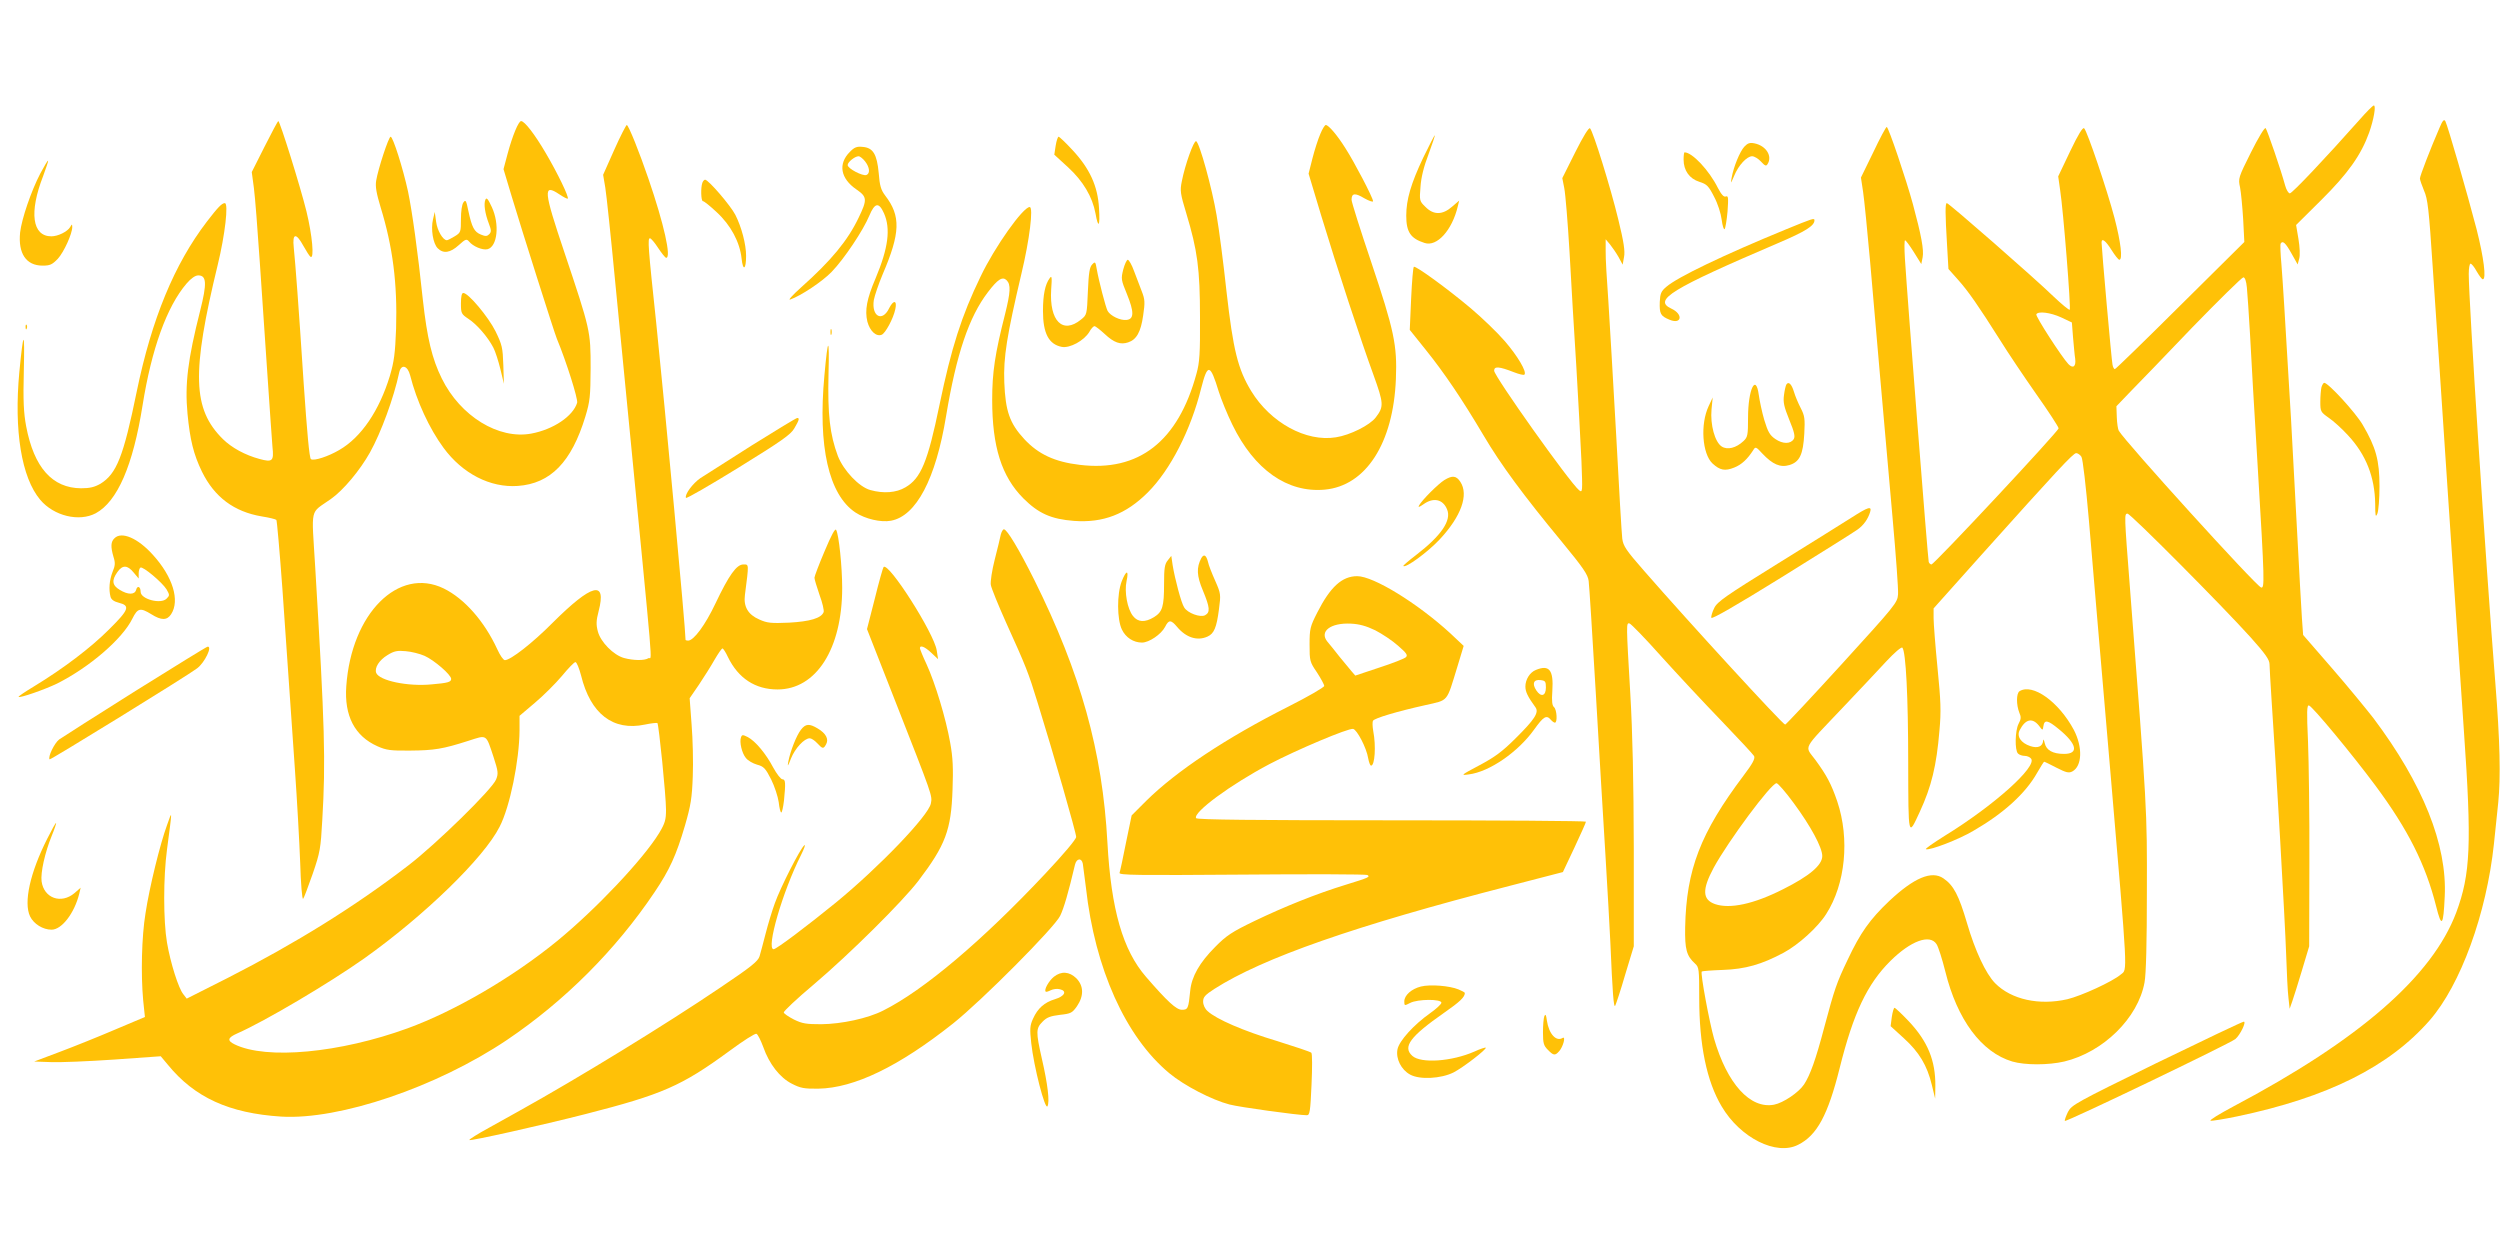 <?xml version="1.0" standalone="no"?>
<!DOCTYPE svg PUBLIC "-//W3C//DTD SVG 20010904//EN"
 "http://www.w3.org/TR/2001/REC-SVG-20010904/DTD/svg10.dtd">
<svg version="1.0" xmlns="http://www.w3.org/2000/svg"
 width="1280pt" height="640pt" viewBox="0 0 1280 640"
 preserveAspectRatio="xMidYMid meet">
<g transform="translate(0,640) scale(0.1,-0.1)"
fill="#ffc107" stroke="none">
<path d="M12081 5787 c-173 -195 -345 -377 -357 -377 -7 0 -18 18 -24 40 -21
78 -92 285 -100 294 -5 5 -38 -50 -75 -124 -65 -130 -66 -134 -56 -179 5 -25
12 -99 16 -163 l6 -117 -328 -325 c-180 -179 -331 -326 -335 -326 -4 0 -10 10
-12 23 -5 21 -56 600 -56 625 0 26 21 10 51 -38 17 -27 35 -50 40 -50 18 0 8
89 -25 215 -38 144 -139 442 -155 458 -7 7 -30 -30 -72 -118 l-61 -128 10 -71
c16 -103 56 -605 49 -612 -3 -3 -41 28 -84 69 -99 96 -535 477 -545 477 -9 0
-9 -49 1 -216 l7 -121 48 -54 c53 -59 105 -134 215 -308 39 -63 123 -188 186
-278 63 -89 115 -169 115 -176 0 -15 -637 -697 -651 -697 -5 0 -12 6 -14 13
-4 11 -109 1347 -122 1555 -3 50 -3 92 1 92 3 0 24 -27 45 -61 l38 -61 7 35
c7 37 -7 113 -50 272 -34 125 -125 395 -134 395 -4 0 -35 -58 -69 -130 l-63
-129 11 -73 c6 -40 22 -201 36 -358 27 -315 68 -782 115 -1312 17 -190 30
-366 28 -391 -3 -43 -13 -55 -287 -356 -156 -171 -287 -311 -291 -311 -12 0
-492 523 -722 787 -92 105 -107 127 -112 165 -3 24 -17 261 -31 528 -15 267
-33 575 -40 685 -8 110 -15 227 -14 260 l0 60 22 -26 c12 -15 32 -44 44 -65
l21 -39 7 39 c6 29 -1 77 -30 195 -39 161 -128 448 -144 464 -6 6 -35 -41 -76
-123 l-66 -132 10 -51 c6 -29 18 -176 27 -327 8 -151 24 -417 35 -590 10 -173
22 -389 26 -480 6 -159 6 -164 -12 -150 -48 39 -435 584 -435 612 0 24 25 22
102 -8 26 -10 50 -16 53 -12 14 13 -35 96 -101 172 -38 44 -116 119 -174 168
-119 100 -281 218 -291 212 -4 -2 -10 -76 -14 -163 l-7 -160 81 -101 c95 -118
187 -254 296 -438 89 -151 205 -308 400 -544 112 -136 135 -170 139 -203 3
-22 19 -276 36 -565 17 -289 39 -667 50 -840 10 -173 22 -373 25 -445 11 -258
17 -339 25 -324 4 8 28 79 51 159 l44 145 0 500 c-1 345 -6 591 -18 795 -21
359 -21 362 -4 358 8 -2 81 -77 162 -168 82 -91 220 -239 308 -330 87 -91 163
-172 168 -181 6 -13 -7 -38 -54 -100 -221 -294 -293 -481 -299 -777 -2 -113 7
-146 51 -186 20 -18 21 -29 21 -175 0 -241 38 -427 115 -556 95 -161 280 -254
392 -196 96 48 152 152 212 392 70 281 141 431 260 549 104 103 202 139 236
86 9 -13 29 -76 45 -140 61 -247 185 -414 343 -461 65 -19 184 -19 266 0 200
48 378 223 411 405 8 42 12 205 12 465 1 424 2 409 -87 1559 -29 373 -29 376
-12 376 16 0 485 -472 630 -633 76 -85 97 -115 97 -138 0 -16 5 -95 10 -176
23 -334 70 -1150 75 -1308 3 -93 8 -195 12 -225 l6 -55 14 40 c8 22 30 94 50
160 l36 120 1 430 c1 237 -3 515 -7 619 -7 153 -6 187 5 184 19 -6 222 -251
340 -410 167 -225 257 -404 311 -618 28 -112 37 -103 44 50 13 265 -112 576
-365 913 -39 50 -135 167 -215 259 l-145 167 -6 83 c-3 46 -15 256 -26 468
-11 212 -25 462 -30 555 -34 577 -42 700 -49 790 -5 55 -7 103 -4 108 10 17
25 4 55 -50 l32 -57 8 30 c5 17 3 59 -4 101 l-12 71 130 129 c136 135 203 230
244 344 24 68 36 139 24 139 -5 0 -38 -33 -73 -73z m-577 -859 c3 -29 10 -136
16 -238 5 -102 23 -412 40 -689 35 -580 35 -614 17 -609 -24 5 -699 749 -729
803 -4 7 -9 38 -10 69 l-2 56 70 73 c39 39 182 188 318 330 137 141 255 257
262 257 8 0 15 -19 18 -52z m-951 -153 l55 -26 6 -77 c4 -42 8 -92 11 -109 5
-40 -11 -52 -35 -27 -34 36 -170 246 -164 255 10 17 72 9 127 -16z m104 -714
c7 -11 23 -151 38 -323 29 -346 47 -552 110 -1288 91 -1065 88 -1011 54 -1039
-43 -37 -203 -110 -274 -127 -144 -33 -287 -2 -370 82 -48 49 -103 167 -144
308 -42 142 -68 193 -121 229 -60 41 -150 3 -277 -116 -100 -95 -148 -163
-213 -301 -57 -119 -67 -149 -119 -343 -45 -171 -73 -247 -104 -295 -28 -42
-107 -95 -154 -104 -122 -23 -240 107 -307 338 -24 84 -71 336 -63 344 2 2 50
6 108 8 115 4 199 28 311 88 75 40 175 130 218 198 99 154 121 385 57 576 -31
91 -55 135 -112 213 -56 76 -72 44 140 268 83 87 183 194 223 237 42 45 77 75
82 70 18 -19 30 -251 30 -589 1 -388 -1 -382 60 -250 59 128 85 234 100 415 9
98 7 150 -10 321 -11 112 -20 227 -20 254 l0 50 244 273 c390 435 470 521 486
522 8 0 21 -9 27 -19z m-1473 -1773 c87 -118 146 -227 146 -271 0 -47 -67
-103 -201 -170 -150 -76 -272 -102 -348 -76 -65 23 -67 74 -7 186 74 136 294
433 322 433 7 0 47 -46 88 -102z"/>
<path d="M10340 2861 c-17 -11 -17 -70 -1 -110 10 -22 9 -33 -4 -57 -18 -35
-20 -135 -3 -152 7 -7 22 -12 34 -12 12 0 27 -6 33 -14 33 -40 -189 -240 -443
-396 -57 -36 -101 -66 -95 -68 20 -7 169 50 244 95 154 89 266 191 325 296 18
31 34 57 36 57 3 0 31 -14 64 -31 49 -25 62 -28 80 -19 51 27 54 125 8 213
-77 144 -211 240 -278 198z m99 -176 c19 -26 20 -26 23 -4 5 36 22 33 79 -14
93 -76 104 -127 27 -127 -58 0 -91 19 -99 55 -4 17 -7 23 -8 14 -2 -31 -27
-42 -66 -29 -48 16 -71 50 -54 82 29 56 64 65 98 23z"/>
<path d="M12490 5745 c-46 -106 -100 -246 -100 -259 0 -7 10 -35 21 -62 19
-42 25 -94 45 -399 13 -192 49 -723 79 -1180 30 -456 67 -990 80 -1185 41
-584 34 -735 -39 -932 -123 -327 -496 -652 -1141 -993 -71 -38 -124 -70 -117
-73 7 -2 68 8 136 22 463 97 778 254 986 492 158 181 291 545 329 904 5 52 15
147 22 211 13 129 9 314 -15 614 -49 610 -136 1952 -136 2092 0 29 4 53 9 53
6 0 20 -18 32 -40 13 -22 26 -40 31 -40 19 0 5 111 -32 257 -48 184 -148 531
-160 553 -7 11 -14 3 -30 -35z"/>
<path d="M1355 5650 l-66 -131 11 -82 c6 -45 19 -215 30 -377 11 -162 29 -428
40 -590 11 -162 22 -323 25 -358 8 -73 0 -80 -66 -62 -74 20 -142 57 -188 102
-155 154 -161 337 -26 893 37 152 56 315 36 315 -15 0 -36 -22 -92 -95 -166
-217 -282 -497 -359 -870 -68 -333 -103 -421 -186 -472 -30 -17 -54 -23 -99
-23 -147 1 -241 106 -281 317 -13 70 -16 129 -12 288 5 210 -2 207 -23 -10
-28 -300 11 -540 107 -654 70 -83 199 -114 284 -69 111 60 191 244 240 553 46
288 124 505 225 623 23 27 45 42 60 42 43 0 45 -41 10 -180 -64 -253 -79 -377
-65 -528 13 -135 31 -208 74 -297 64 -130 164 -205 306 -229 38 -6 71 -14 75
-18 3 -3 17 -163 31 -354 31 -445 40 -574 64 -924 11 -157 23 -372 27 -478 3
-106 10 -189 15 -184 4 4 26 62 49 128 38 110 41 131 49 274 18 305 13 478
-36 1294 -19 319 -30 273 80 351 64 45 149 147 200 238 57 102 122 279 150
410 10 45 43 36 56 -15 33 -131 98 -272 171 -371 97 -132 239 -205 380 -195
168 12 275 122 346 355 24 79 26 104 27 248 0 190 -1 195 -134 592 -107 318
-111 355 -26 298 21 -14 40 -24 43 -22 7 8 -52 130 -112 232 -56 96 -109 165
-127 165 -13 0 -44 -74 -69 -167 l-21 -79 42 -140 c51 -170 219 -700 231 -728
49 -118 109 -309 104 -328 -21 -69 -122 -137 -235 -158 -167 -31 -363 89 -458
282 -50 101 -75 206 -97 403 -26 248 -55 454 -76 555 -26 119 -77 280 -89 280
-10 0 -64 -164 -74 -225 -5 -30 1 -64 23 -137 62 -202 86 -389 79 -621 -5
-127 -10 -167 -32 -242 -54 -177 -146 -314 -259 -379 -56 -33 -129 -57 -145
-47 -8 5 -20 139 -37 386 -27 413 -42 608 -51 698 -8 74 12 77 50 7 15 -27 31
-52 36 -55 20 -13 9 110 -21 233 -31 126 -136 462 -144 462 -3 0 -34 -59 -70
-130z"/>
<path d="M3145 5633 l-57 -128 11 -65 c6 -36 29 -254 51 -485 23 -231 50 -508
60 -615 142 -1459 129 -1298 110 -1310 -20 -13 -77 -12 -125 1 -54 15 -120 82
-134 136 -9 34 -9 55 4 104 42 161 -34 141 -236 -60 -102 -103 -215 -191 -244
-191 -8 0 -25 25 -39 56 -66 143 -168 259 -274 311 -232 113 -473 -128 -499
-500 -11 -152 43 -256 160 -308 45 -20 67 -23 167 -22 123 1 167 8 298 50 97
31 89 37 129 -83 24 -74 25 -85 13 -115 -20 -50 -305 -329 -448 -439 -274
-211 -579 -400 -926 -577 l-210 -106 -17 22 c-25 30 -66 160 -84 265 -19 111
-19 336 0 476 28 214 28 204 0 125 -35 -95 -90 -318 -110 -451 -20 -121 -24
-313 -12 -445 l9 -86 -154 -65 c-84 -36 -211 -87 -283 -114 l-130 -49 85 -3
c47 -2 193 4 324 13 l239 17 36 -43 c137 -168 314 -249 581 -266 298 -18 796
151 1155 392 295 199 557 460 757 758 76 113 110 187 155 340 30 104 36 141
40 252 3 72 0 191 -6 265 l-10 135 48 70 c26 39 62 96 80 128 18 31 36 57 40
57 4 0 17 -20 28 -44 53 -109 140 -166 254 -166 198 0 331 208 331 520 0 108
-17 273 -31 297 -5 10 -25 -28 -59 -109 -29 -68 -52 -129 -52 -136 0 -8 12
-47 26 -88 15 -40 24 -80 21 -88 -12 -31 -69 -48 -177 -54 -92 -4 -112 -2
-152 16 -58 25 -82 66 -74 126 21 163 21 156 -8 156 -35 0 -74 -55 -143 -200
-52 -110 -111 -190 -140 -190 -7 0 -13 2 -13 4 0 59 -105 1187 -150 1621 -42
394 -45 435 -32 435 5 0 24 -22 42 -50 18 -27 36 -50 41 -50 27 0 -11 172 -91
405 -45 132 -102 275 -111 275 -3 0 -33 -57 -64 -127z m-971 -2591 c49 -22
136 -97 136 -118 0 -16 -17 -21 -100 -28 -122 -12 -268 19 -284 59 -9 26 15
65 58 91 34 21 50 24 93 20 28 -2 72 -13 97 -24z m801 -100 c48 -197 164 -286
326 -252 33 7 62 10 65 8 7 -8 44 -371 44 -444 0 -51 -5 -69 -35 -119 -81
-133 -324 -391 -525 -555 -227 -185 -520 -356 -763 -445 -346 -126 -723 -162
-886 -82 -39 19 -36 34 14 56 141 62 472 258 650 384 308 219 613 515 693 674
53 102 101 340 102 493 l0 75 79 67 c44 37 105 98 138 137 32 39 63 71 69 71
7 0 19 -31 29 -68z"/>
<path d="M6760 5714 c-11 -25 -29 -81 -40 -124 l-20 -79 64 -213 c83 -274 205
-645 268 -817 53 -147 54 -163 12 -218 -30 -40 -132 -91 -204 -102 -153 -25
-335 75 -434 237 -68 112 -92 209 -126 507 -16 149 -39 325 -51 393 -23 137
-88 374 -105 379 -12 4 -57 -122 -73 -205 -10 -48 -8 -63 23 -165 57 -189 70
-284 70 -532 1 -184 -2 -231 -18 -288 -94 -347 -295 -504 -598 -467 -127 15
-211 54 -283 131 -76 82 -97 144 -103 291 -5 129 13 239 88 558 41 171 62 340
42 340 -34 0 -179 -204 -251 -355 -98 -202 -150 -365 -211 -659 -60 -291 -95
-375 -174 -421 -47 -28 -112 -33 -180 -14 -58 16 -137 100 -166 174 -41 110
-53 212 -48 420 5 196 -3 193 -21 -7 -34 -364 22 -611 159 -702 50 -33 131
-52 182 -42 129 24 229 213 282 536 53 318 117 507 214 634 51 67 75 82 96 61
22 -22 20 -60 -8 -173 -52 -204 -66 -299 -66 -439 0 -240 48 -392 159 -504 78
-78 143 -107 260 -116 149 -11 266 34 378 146 115 115 220 319 273 533 33 129
46 127 90 -17 12 -38 43 -115 70 -170 112 -230 281 -349 472 -332 211 19 352
237 365 567 7 173 -9 248 -127 600 -55 163 -100 305 -100 317 0 34 17 37 65 8
25 -14 45 -21 45 -15 0 17 -95 199 -142 272 -42 67 -86 118 -100 118 -5 0 -18
-21 -28 -46z"/>
<path d="M7287 5593 c-63 -133 -87 -215 -87 -297 0 -84 22 -117 94 -140 63
-21 141 65 170 188 l7 29 -36 -31 c-49 -43 -95 -44 -137 -1 -30 29 -31 32 -25
103 3 47 17 104 41 166 19 52 34 96 32 97 -1 2 -28 -50 -59 -114z"/>
<path d="M5405 5654 l-7 -46 71 -65 c76 -70 124 -150 140 -236 14 -80 24 -67
18 26 -6 114 -48 205 -137 300 -34 37 -66 67 -70 67 -4 0 -11 -21 -15 -46z"/>
<path d="M8931 5649 c-23 -25 -55 -103 -65 -159 -6 -33 -5 -32 13 10 22 54 65
100 92 100 11 0 31 -12 45 -27 21 -23 27 -25 34 -13 26 41 -8 94 -67 106 -24
5 -35 1 -52 -17z"/>
<path d="M4351 5622 c-61 -61 -48 -136 34 -192 55 -38 56 -52 11 -145 -56
-117 -140 -219 -296 -358 -41 -37 -66 -64 -55 -61 55 19 166 93 213 142 64 66
162 213 193 288 28 67 49 70 75 12 35 -79 22 -178 -43 -333 -45 -105 -56 -164
-42 -222 13 -48 45 -78 73 -67 19 7 60 83 70 131 10 46 -9 49 -31 6 -35 -74
-92 -44 -79 41 4 22 24 81 45 131 91 212 94 299 13 404 -22 29 -28 51 -33 115
-9 97 -29 130 -83 134 -29 3 -42 -2 -65 -26z m78 -48 c24 -31 27 -62 7 -70
-19 -7 -96 33 -96 51 0 15 37 45 56 45 7 0 22 -12 33 -26z"/>
<path d="M8620 5583 c0 -56 30 -98 81 -114 38 -12 47 -21 75 -76 19 -35 35
-86 39 -118 4 -31 11 -53 15 -48 4 4 11 45 15 90 5 72 4 82 -9 77 -10 -4 -22
9 -40 43 -45 91 -132 183 -171 183 -3 0 -5 -17 -5 -37z"/>
<path d="M207 5513 c-48 -92 -96 -234 -104 -303 -11 -108 31 -170 115 -170 38
0 49 5 78 35 31 34 74 128 74 163 -1 16 -1 16 -11 -1 -14 -23 -62 -47 -96 -47
-98 0 -115 122 -42 309 15 41 27 76 25 78 -2 2 -19 -27 -39 -64z"/>
<path d="M3596 5464 c-9 -25 -7 -94 3 -94 6 0 37 -25 70 -56 73 -67 119 -154
128 -238 7 -66 23 -57 23 14 0 59 -23 147 -55 210 -24 47 -138 180 -155 180
-4 0 -11 -7 -14 -16z"/>
<path d="M2485 5377 c-9 -21 -2 -70 18 -122 13 -34 13 -42 2 -54 -11 -11 -19
-12 -43 -2 -34 14 -46 37 -64 121 -11 54 -14 59 -25 44 -8 -10 -13 -46 -13
-86 0 -66 -1 -69 -32 -88 -18 -11 -36 -20 -40 -20 -20 0 -49 49 -55 94 l-7 51
-9 -38 c-12 -50 0 -124 24 -148 29 -29 64 -24 108 16 34 31 40 33 52 19 21
-26 70 -46 95 -40 51 13 63 128 22 216 -20 43 -27 51 -33 37z"/>
<path d="M9145 5226 c-319 -131 -557 -245 -614 -295 -26 -22 -31 -34 -33 -77
-2 -61 4 -72 50 -91 62 -26 72 28 9 57 -94 44 -3 100 546 335 141 60 187 89
187 117 0 13 -8 10 -145 -46z"/>
<path d="M5751 5020 c-12 -48 -11 -53 19 -126 37 -91 37 -128 -2 -132 -32 -4
-83 21 -97 46 -10 19 -45 153 -56 216 -6 36 -8 38 -23 22 -13 -13 -18 -42 -22
-137 -5 -120 -5 -121 -35 -145 -94 -77 -163 -8 -153 153 5 66 3 74 -8 58 -23
-31 -34 -85 -34 -167 0 -115 30 -171 96 -184 42 -8 114 32 141 76 9 17 21 30
27 30 5 0 28 -18 52 -40 48 -45 81 -56 120 -43 43 14 65 53 77 138 10 67 9 82
-7 123 -10 26 -28 73 -40 105 -11 31 -26 57 -32 57 -5 0 -16 -23 -23 -50z"/>
<path d="M2360 4846 c0 -51 2 -54 39 -79 43 -28 99 -93 127 -147 10 -19 26
-69 36 -110 l18 -75 -3 96 c-3 89 -6 103 -40 173 -37 74 -139 196 -165 196 -8
0 -12 -18 -12 -54z"/>
<path d="M131 4724 c0 -11 3 -14 6 -6 3 7 2 16 -1 19 -3 4 -6 -2 -5 -13z"/>
<path d="M4252 4700 c0 -14 2 -19 5 -12 2 6 2 18 0 25 -3 6 -5 1 -5 -13z"/>
<path d="M9146 4431 c-3 -5 -9 -29 -12 -54 -5 -37 0 -59 27 -126 26 -63 31
-86 23 -99 -16 -26 -56 -26 -94 0 -29 20 -38 36 -57 98 -12 41 -24 99 -28 128
-15 112 -55 28 -55 -116 0 -90 -2 -100 -23 -120 -38 -36 -83 -47 -112 -28 -35
23 -59 111 -52 190 l6 61 -21 -45 c-43 -92 -33 -243 20 -293 38 -35 64 -40
111 -21 38 15 68 43 98 90 11 18 14 17 46 -18 53 -56 92 -73 139 -59 52 16 70
53 76 161 4 76 2 91 -18 130 -13 25 -29 63 -35 84 -12 40 -28 55 -39 37z"/>
<path d="M11886 4418 c-3 -13 -6 -46 -6 -75 0 -50 2 -53 43 -82 24 -16 69 -57
99 -90 92 -99 137 -213 139 -351 0 -63 2 -71 11 -50 6 14 11 77 11 140 0 133
-18 199 -86 315 -36 62 -176 215 -197 215 -4 0 -10 -10 -14 -22z"/>
<path d="M3850 4120 c-123 -78 -241 -153 -264 -168 -39 -27 -81 -83 -74 -101
1 -6 122 64 268 154 220 136 269 170 287 202 24 41 28 53 15 53 -5 0 -109 -63
-232 -140z"/>
<path d="M7395 3942 c-32 -20 -113 -101 -129 -129 -7 -12 -1 -11 22 5 51 37
100 26 121 -26 24 -56 -30 -135 -159 -234 -38 -29 -67 -54 -65 -56 12 -12 125
71 186 136 110 118 150 228 106 295 -21 32 -41 34 -82 9z"/>
<path d="M9480 3750 c-41 -26 -212 -133 -380 -237 -263 -163 -308 -194 -323
-226 -10 -20 -17 -43 -15 -50 2 -9 127 63 361 208 198 123 372 232 388 244 32
23 53 54 64 89 10 33 -9 27 -95 -28z"/>
<path d="M5124 3663 c-3 -16 -17 -73 -31 -128 -14 -55 -23 -114 -20 -130 3
-17 38 -103 77 -190 104 -230 114 -254 164 -417 80 -258 196 -663 196 -683 0
-12 -64 -88 -158 -188 -321 -342 -622 -597 -830 -701 -78 -40 -213 -69 -317
-70 -77 0 -97 3 -140 24 -27 14 -51 30 -52 36 -2 6 67 71 154 144 184 156 453
423 535 530 139 183 168 260 175 467 4 109 2 163 -12 240 -22 125 -77 306
-121 402 -19 40 -34 78 -34 82 0 18 25 8 58 -23 l35 -33 -7 45 c-13 87 -246
453 -272 427 -3 -3 -24 -76 -45 -162 l-40 -156 142 -362 c195 -497 193 -490
185 -531 -12 -62 -264 -325 -486 -507 -146 -119 -305 -239 -319 -239 -40 0 46
296 140 482 17 34 25 57 17 50 -21 -17 -122 -215 -151 -297 -14 -38 -35 -108
-47 -155 -12 -47 -26 -99 -31 -116 -8 -26 -43 -54 -202 -161 -279 -189 -725
-462 -1027 -630 -30 -17 -101 -56 -158 -88 -57 -31 -101 -59 -99 -62 6 -6 372
76 595 133 394 101 491 143 738 324 69 51 130 90 137 87 7 -3 22 -33 35 -68
30 -86 85 -157 147 -188 43 -22 62 -26 135 -25 184 3 413 114 690 334 147 117
520 492 548 551 19 39 42 118 76 262 8 33 34 36 40 5 2 -13 9 -68 16 -123 46
-415 203 -764 427 -950 77 -64 219 -137 308 -160 53 -14 352 -55 396 -55 15 0
18 19 24 156 4 89 4 159 -1 164 -5 5 -86 32 -179 61 -167 50 -308 111 -352
152 -14 12 -23 32 -23 49 0 23 10 34 58 65 247 158 718 323 1510 527 l274 71
59 125 c32 69 59 128 59 133 0 4 -447 7 -994 7 -705 0 -997 3 -1002 11 -17 29
177 172 376 277 137 72 404 185 428 180 20 -4 69 -98 77 -150 4 -21 10 -38 15
-38 19 0 26 100 11 177 -4 23 -5 47 -1 53 8 13 121 47 269 80 119 27 106 12
162 194 l33 109 -69 65 c-168 154 -393 292 -476 292 -78 0 -138 -55 -205 -187
-36 -71 -39 -82 -39 -163 0 -84 1 -89 38 -143 20 -31 37 -62 37 -69 0 -7 -83
-55 -184 -106 -319 -161 -573 -330 -727 -482 l-75 -75 -29 -140 c-15 -77 -30
-146 -33 -154 -4 -12 90 -13 626 -9 347 3 636 2 643 -2 15 -10 9 -13 -111 -50
-147 -45 -312 -111 -468 -186 -114 -55 -143 -74 -200 -132 -80 -80 -121 -152
-128 -224 -9 -93 -12 -98 -43 -98 -28 0 -73 41 -183 168 -119 137 -179 344
-198 688 -25 466 -137 867 -374 1344 -78 156 -140 260 -156 260 -5 0 -12 -12
-16 -27z m1917 -490 c35 -18 88 -53 117 -79 44 -38 51 -49 40 -59 -7 -7 -68
-31 -136 -53 l-123 -41 -19 22 c-10 12 -38 46 -62 75 -23 30 -51 64 -62 77
-42 52 16 97 120 92 44 -2 79 -12 125 -34z"/>
<path d="M586 3644 c-19 -18 -20 -43 -5 -95 10 -31 9 -45 -5 -78 -16 -42 -20
-89 -10 -127 4 -14 18 -24 42 -30 60 -15 53 -35 -50 -137 -93 -93 -232 -199
-385 -292 -45 -27 -80 -51 -78 -53 7 -7 135 38 197 68 167 84 335 229 386 333
27 54 40 57 97 22 51 -32 80 -32 101 0 46 70 9 192 -93 304 -77 86 -161 122
-197 85z m98 -175 l26 -31 0 26 c0 13 4 27 9 30 12 8 112 -76 134 -112 16 -28
16 -31 0 -47 -29 -30 -133 -3 -133 35 0 27 -17 34 -23 10 -7 -26 -42 -26 -84
0 -39 23 -42 49 -12 91 26 37 51 37 83 -2z"/>
<path d="M6151 3543 c-26 -49 -24 -91 8 -167 36 -87 38 -111 11 -126 -24 -13
-90 11 -107 40 -15 22 -48 148 -59 216 l-7 48 -18 -23 c-16 -19 -19 -41 -19
-121 0 -116 -8 -143 -52 -170 -46 -28 -82 -26 -107 6 -29 36 -45 124 -33 179
13 59 -2 57 -25 -2 -25 -65 -24 -194 1 -246 20 -42 60 -67 103 -67 36 0 98 42
118 80 19 38 30 38 62 0 46 -55 104 -73 156 -49 33 15 46 46 58 139 10 76 10
80 -19 146 -17 38 -34 81 -37 97 -9 35 -21 42 -34 20z"/>
<path d="M693 2862 c-199 -125 -374 -237 -390 -248 -25 -19 -59 -91 -49 -102
4 -4 704 427 755 466 39 29 80 114 54 111 -5 0 -171 -103 -370 -227z"/>
<path d="M7864 2970 c-31 -12 -54 -49 -54 -85 0 -27 12 -52 52 -107 18 -26 -4
-61 -102 -158 -67 -67 -106 -96 -185 -138 -96 -51 -98 -53 -55 -47 106 13 253
115 335 230 48 67 63 76 85 50 7 -8 16 -15 21 -15 14 0 10 66 -4 79 -10 8 -13
30 -9 84 7 107 -16 135 -84 107z m51 -90 c0 -44 -25 -51 -49 -15 -23 35 -14
57 21 53 25 -3 28 -7 28 -38z"/>
<path d="M4101 2664 c-23 -29 -55 -111 -65 -164 -5 -28 -2 -25 14 17 21 52 68
103 96 103 8 0 25 -11 38 -25 28 -30 32 -31 46 -5 14 26 -1 55 -43 80 -43 26
-62 25 -86 -6z"/>
<path d="M3794 2625 c-9 -23 4 -81 25 -106 10 -13 36 -28 57 -34 34 -9 43 -18
72 -75 18 -36 35 -89 39 -117 3 -29 9 -53 13 -53 4 0 10 28 14 61 9 91 8 109
-8 109 -8 0 -29 27 -47 60 -38 72 -91 135 -130 156 -26 13 -30 13 -35 -1z"/>
<path d="M242 2106 c-88 -174 -122 -327 -88 -398 19 -39 66 -68 110 -68 52 0
117 84 142 185 l7 30 -32 -28 c-68 -57 -156 -26 -168 60 -6 45 17 148 52 234
14 34 24 64 22 65 -2 2 -22 -34 -45 -80z"/>
<path d="M5396 1399 c-26 -21 -52 -67 -42 -76 2 -3 14 1 26 7 12 6 33 9 47 5
38 -9 24 -36 -26 -51 -53 -16 -88 -46 -112 -100 -16 -35 -17 -52 -9 -125 13
-120 71 -345 83 -323 12 21 2 111 -29 245 -31 137 -30 154 4 188 21 22 40 29
89 35 56 6 63 10 87 44 36 53 35 104 -3 143 -36 35 -77 38 -115 8z"/>
<path d="M7275 1349 c-48 -12 -85 -45 -85 -76 0 -23 1 -23 30 -8 38 20 160 21
160 1 0 -7 -26 -31 -57 -53 -85 -60 -160 -143 -168 -186 -9 -48 19 -104 65
-129 49 -27 158 -21 222 11 49 25 172 120 165 127 -2 2 -28 -6 -58 -20 -116
-51 -274 -62 -318 -22 -51 46 -11 99 162 220 82 57 107 81 107 102 0 3 -15 11
-32 18 -46 19 -145 27 -193 15z"/>
<path d="M9686 1193 l-6 -47 68 -62 c78 -71 119 -139 143 -239 l17 -70 1 65
c1 130 -39 228 -136 331 -36 38 -69 69 -73 69 -4 0 -10 -21 -14 -47z"/>
<path d="M7907 1197 c-4 -10 -7 -48 -7 -83 0 -56 4 -68 25 -89 29 -30 37 -31
58 -7 20 22 35 78 18 68 -33 -21 -71 20 -81 89 -4 30 -7 35 -13 22z"/>
<path d="M11041 957 c-414 -203 -434 -214 -453 -250 -10 -21 -18 -42 -16 -46
3 -9 845 396 873 419 25 21 58 90 43 89 -7 0 -208 -96 -447 -212z"/>
</g>
</svg>
